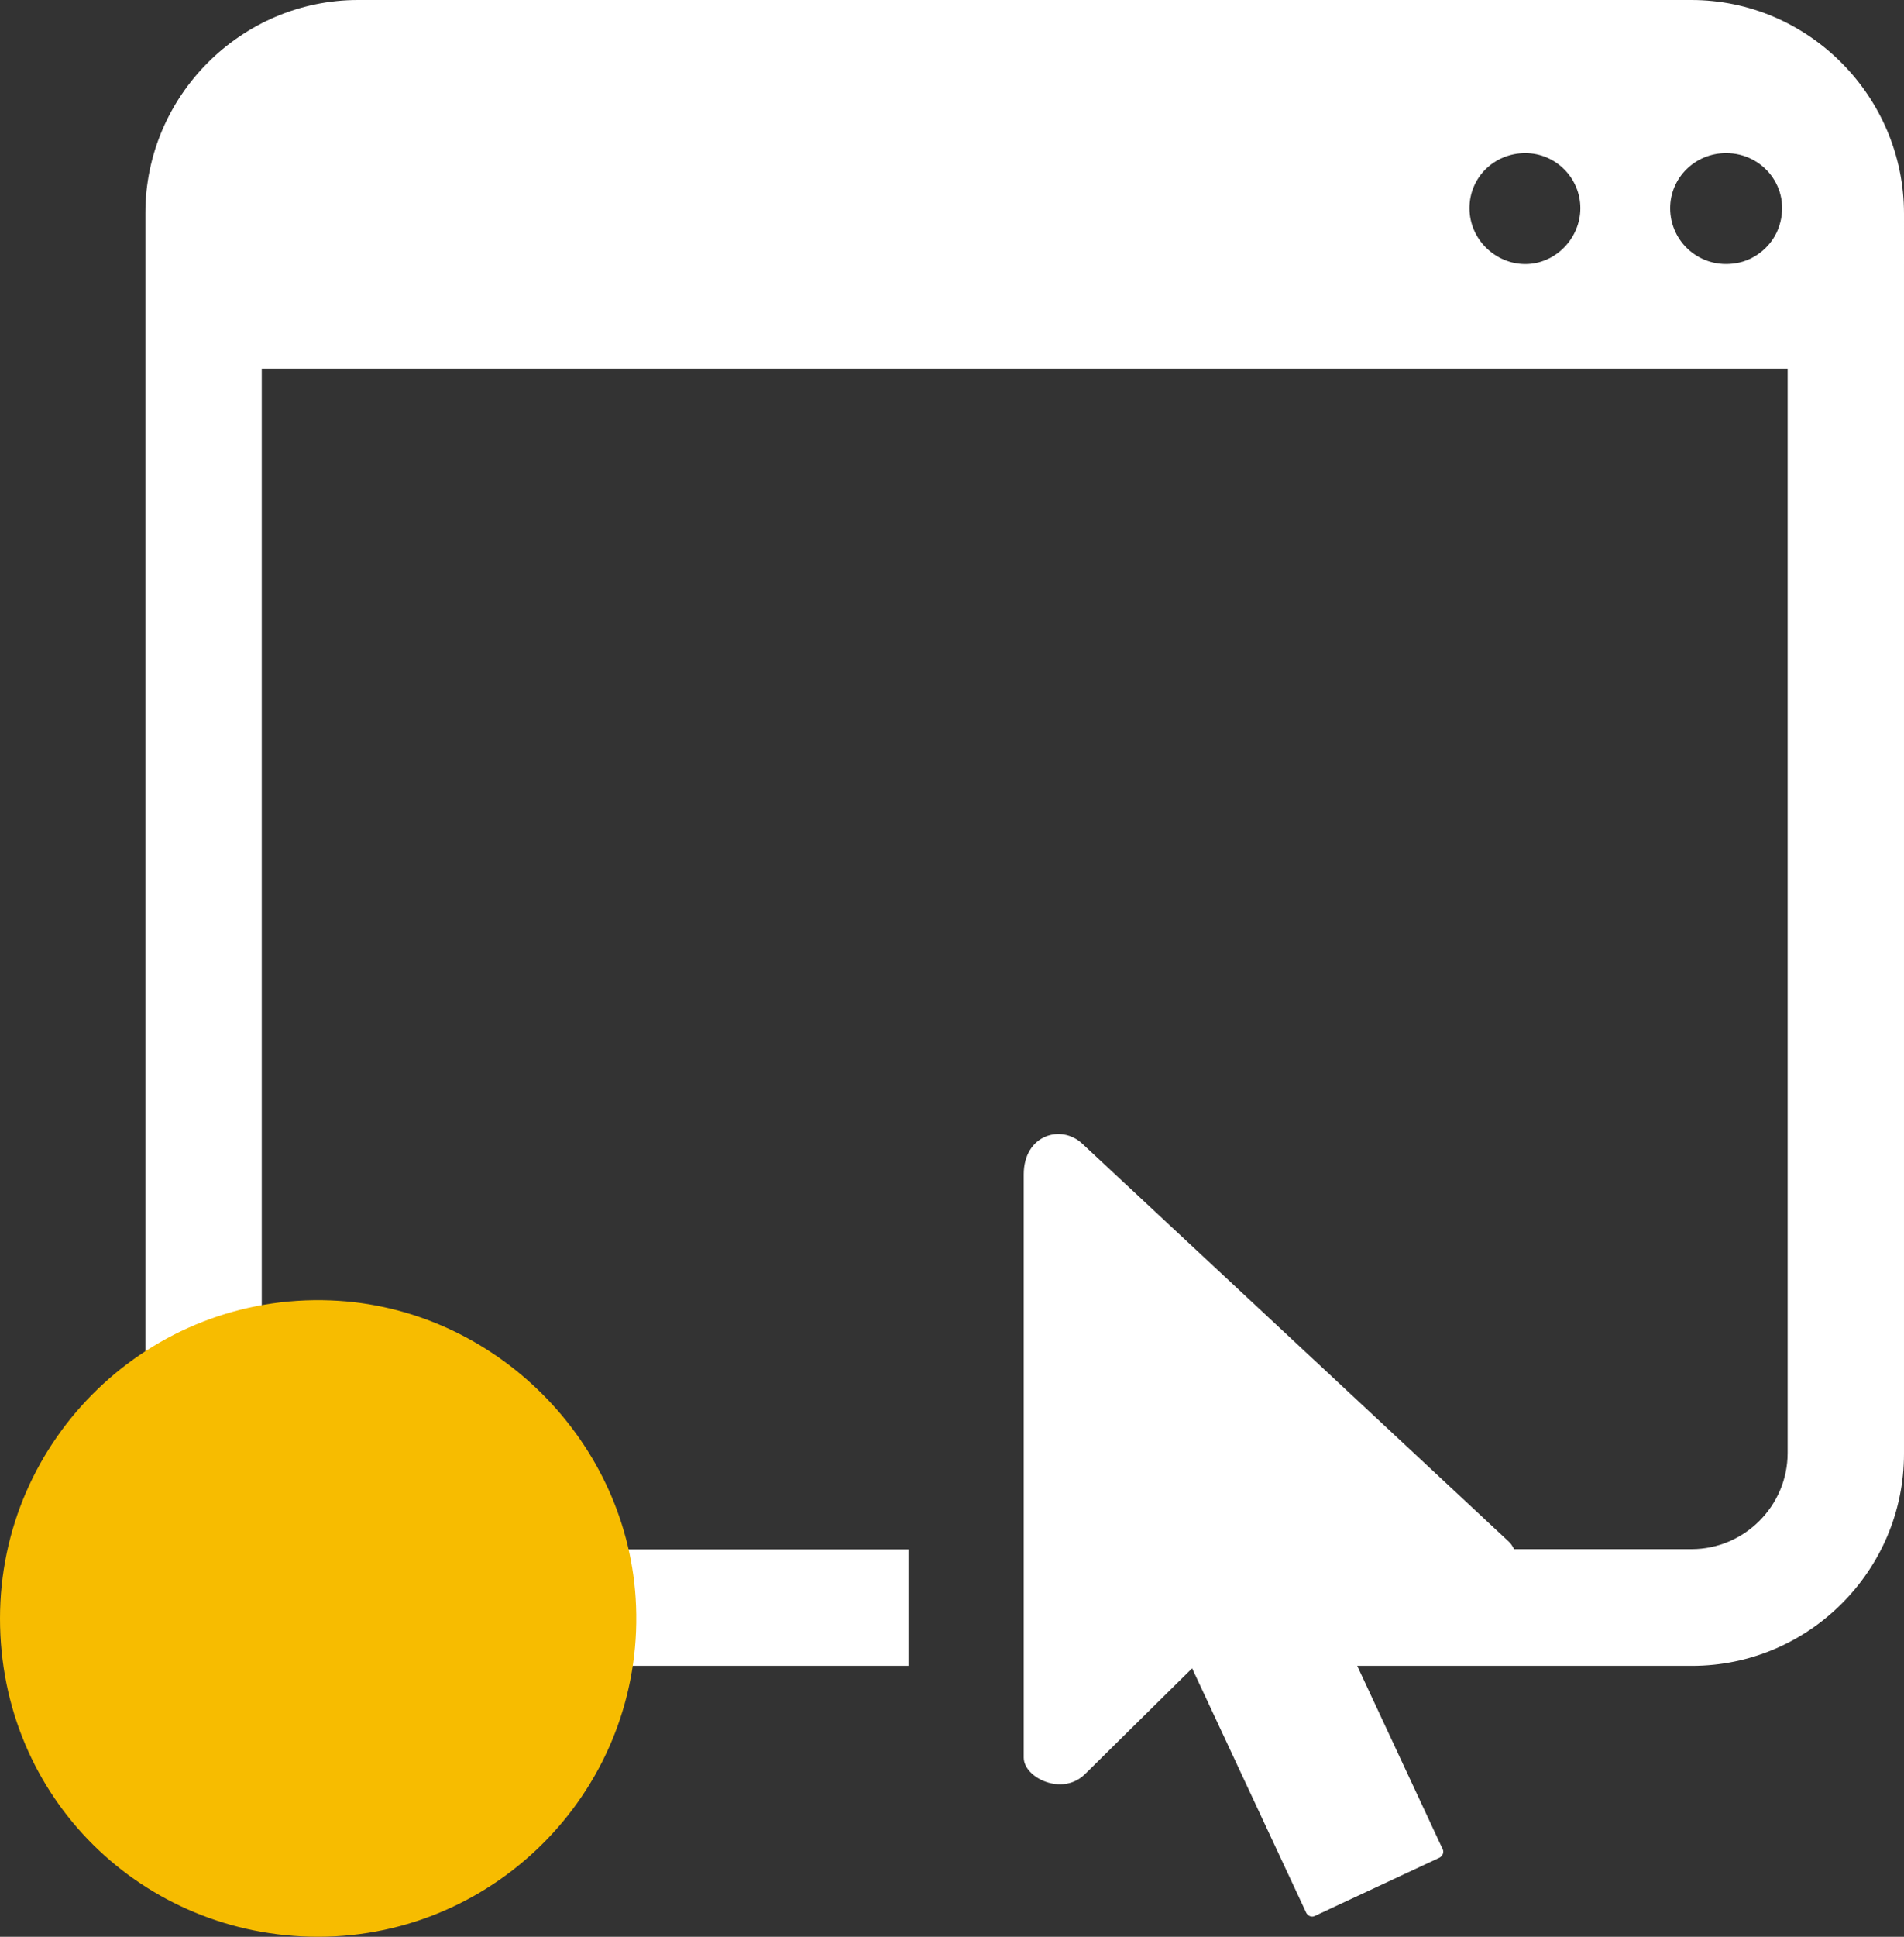 <?xml version="1.0" encoding="UTF-8"?><svg id="uuid-a82c0bbe-c634-4a67-9175-708b365437d2" xmlns="http://www.w3.org/2000/svg" width="69.54" height="70.7" viewBox="0 0 69.54 70.7"><rect x="0" y="0" width="69.54" height="70.7" fill="#333333" stroke="none"/><g id="uuid-1084b657-1487-4b8d-a73f-4c960d35562c"><g><path d="M69.54,7.8c0-4.28-3.49-7.8-7.77-7.8H13.08c-4.27,0-7.77,3.5-7.77,7.77V53.04c0,4.28,3.49,7.77,7.74,7.77h20.13v-4.25H13.05c-1.93,0-3.49-1.56-3.49-3.49V13.46h55.73V53.04c0,1.93-1.58,3.51-3.51,3.51h-6.48c-.06-.11-.11-.2-.2-.28l-15.56-14.51c-.77-.74-2.15-.34-2.15,1.11v21.29c0,.74,1.42,1.42,2.24,.6l3.91-3.86,4.17,8.93c.06,.11,.2,.17,.31,.11l4.56-2.13c.11-.06,.17-.2,.11-.31l-3.12-6.69h12.23c4.26,0,7.74-3.48,7.74-7.74V7.8h0Zm-6.49-2.21c1.34,0,2.37,1.27,1.94,2.64-.22,.71-.86,1.27-1.6,1.38-1.29,.21-2.39-.77-2.39-2.01,0-1.11,.91-2.01,2.04-2.01h0Zm-7.34,0c1.11,0,2.01,.91,2.01,2.01s-.91,2.04-2.01,2.04-2.04-.91-2.04-2.04,.91-2.01,2.04-2.01h0Z" fill="#fff" fill-rule="evenodd"/><path d="M11.62,70.7c6.56,0,11.87-5.47,11.61-12.08-.23-5.98-5.18-10.92-11.15-11.15-6.62-.26-12.08,5.05-12.08,11.61s5.22,11.62,11.62,11.62h0Z" fill="#f7bc00" fill-rule="evenodd"/></g></g></svg>